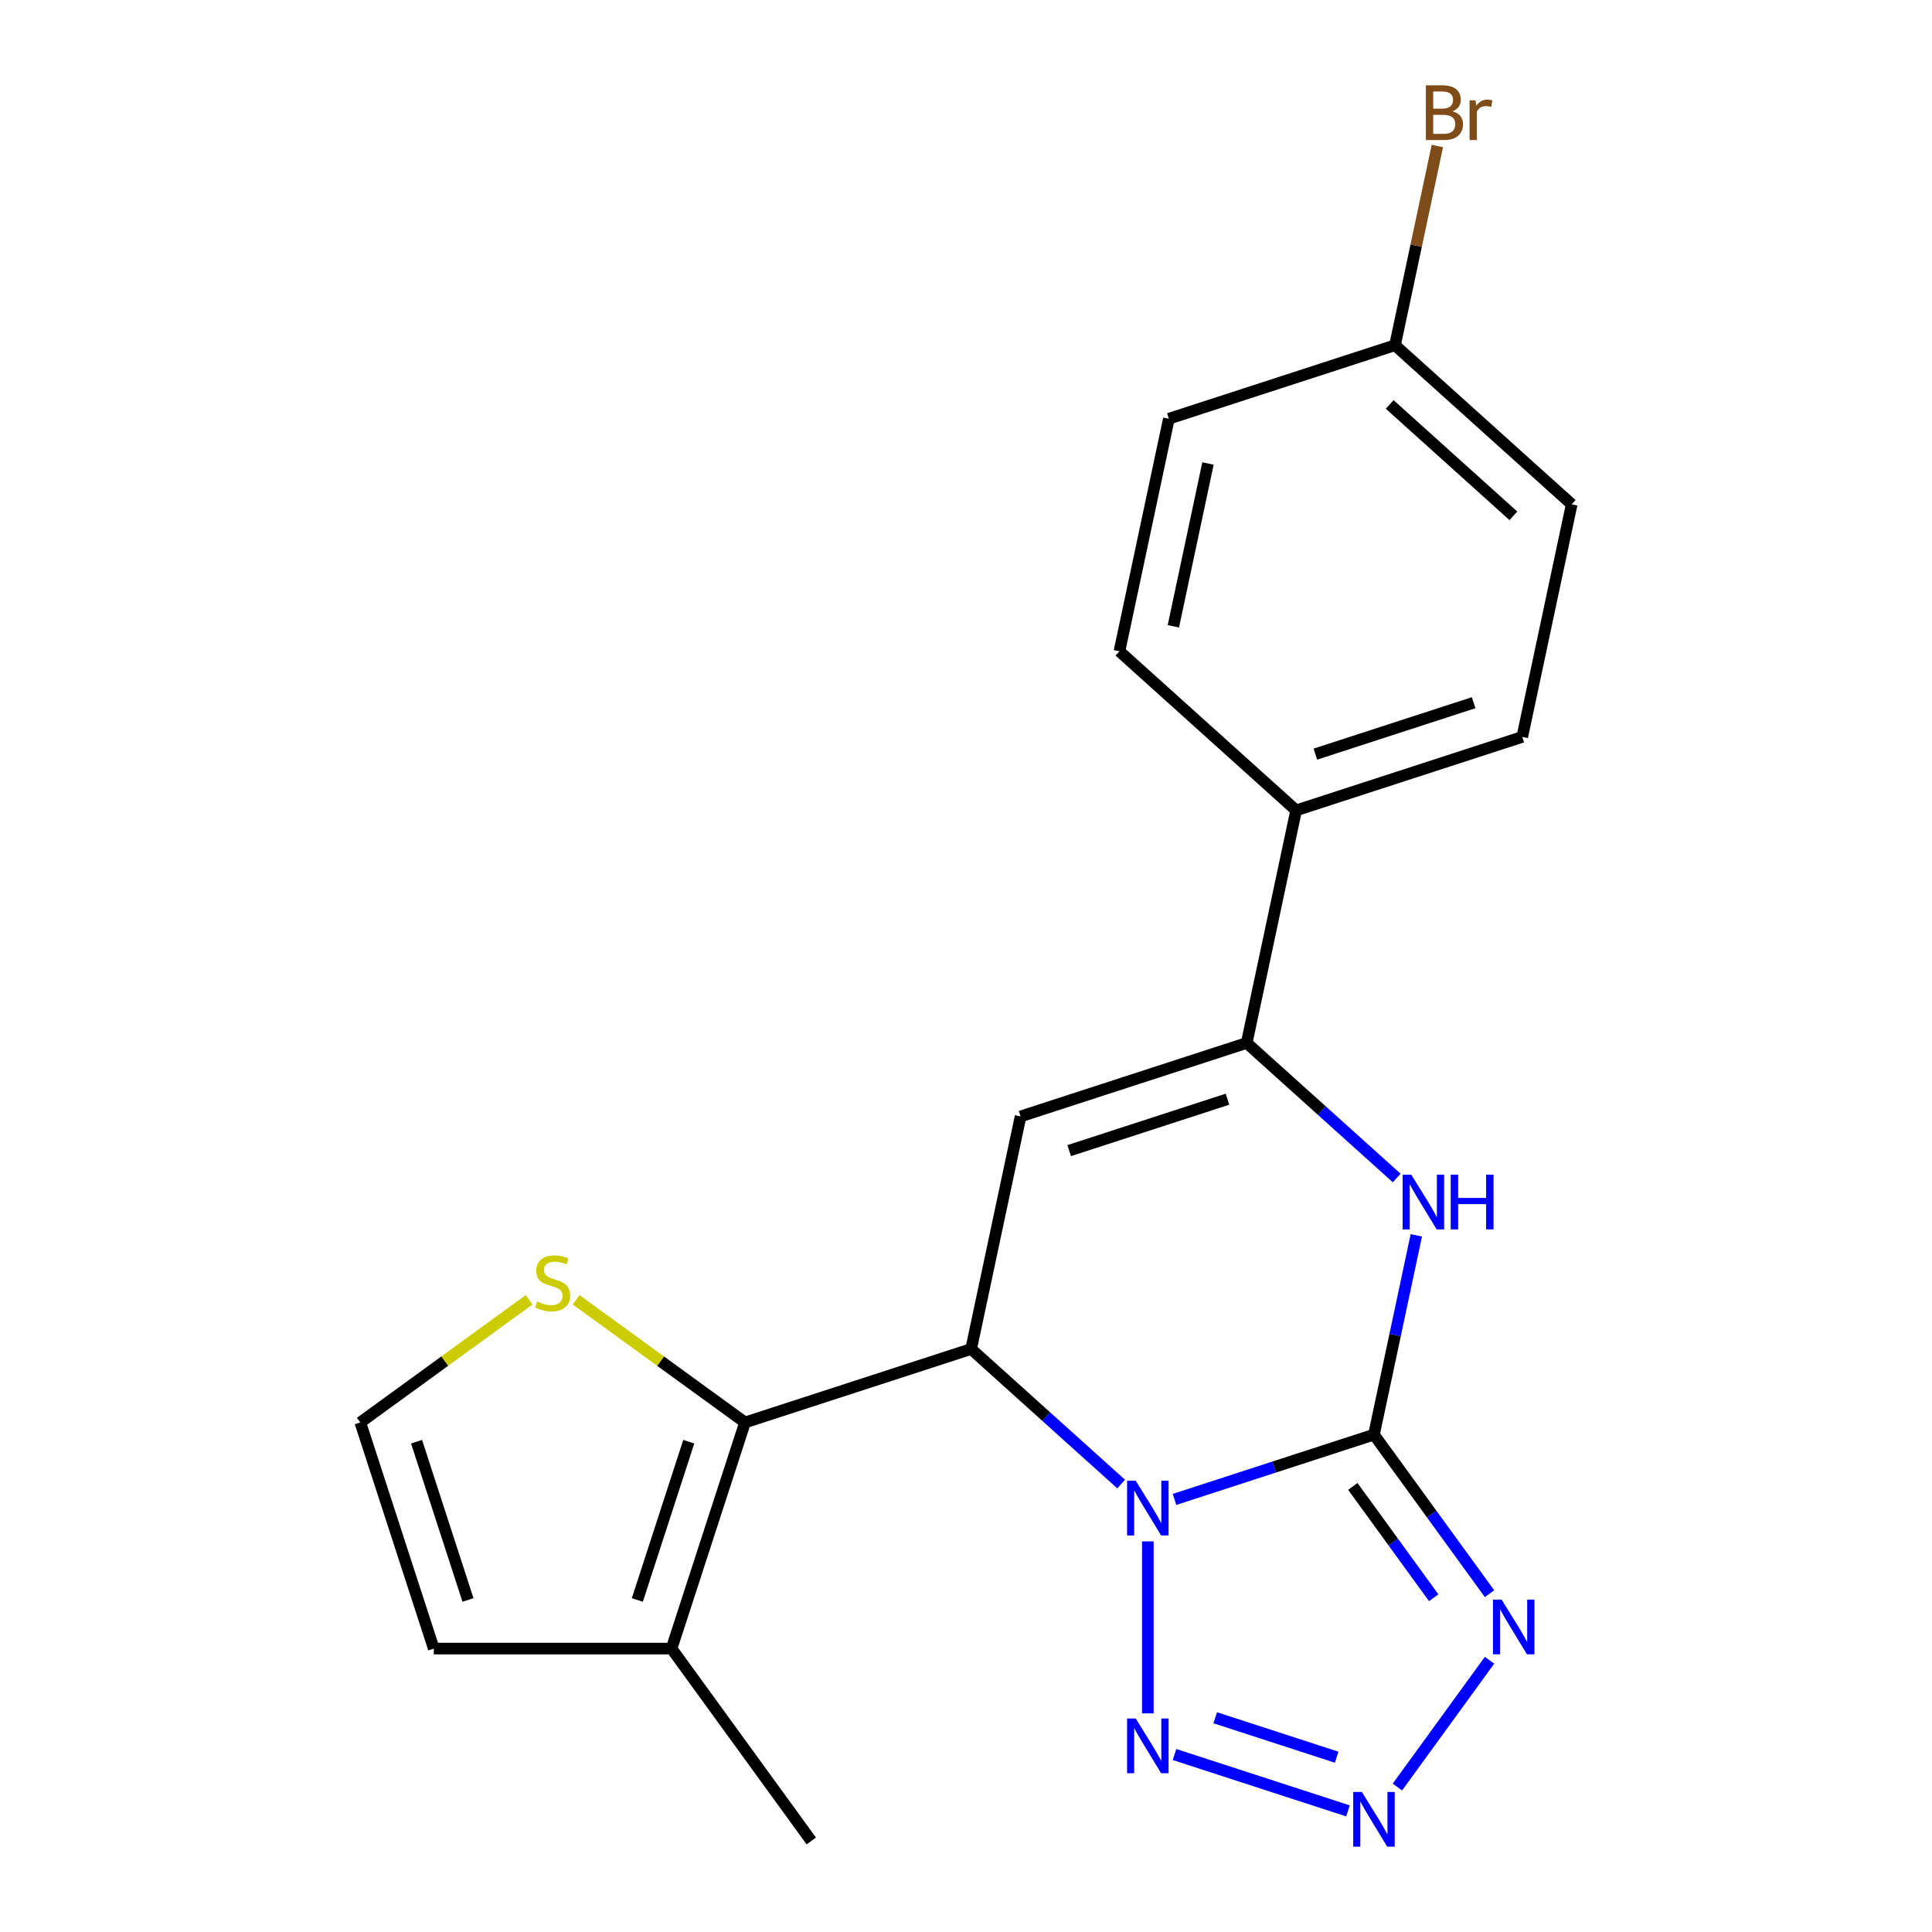<?xml version='1.0' encoding='iso-8859-1'?>
<svg version='1.1' baseProfile='full'
              xmlns='http://www.w3.org/2000/svg'
                      xmlns:rdkit='http://www.rdkit.org/xml'
                      xmlns:xlink='http://www.w3.org/1999/xlink'
                  xml:space='preserve'
width='1000px' height='1000px' viewBox='0 0 1000 1000'>
<!-- END OF HEADER -->
<rect style='opacity:1.0;fill:#FFFFFF;stroke:none' width='1000' height='1000' x='0' y='0'> </rect>
<path class='bond-0' d='M 607.933,776.093 L 659.547,759.323' style='fill:none;fill-rule:evenodd;stroke:#0000FF;stroke-width:6px;stroke-linecap:butt;stroke-linejoin:miter;stroke-opacity:1' />
<path class='bond-0' d='M 659.547,759.323 L 711.16,742.553' style='fill:none;fill-rule:evenodd;stroke:#000000;stroke-width:6px;stroke-linecap:butt;stroke-linejoin:miter;stroke-opacity:1' />
<path class='bond-1' d='M 580.3,768.142 L 541.48,733.189' style='fill:none;fill-rule:evenodd;stroke:#0000FF;stroke-width:6px;stroke-linecap:butt;stroke-linejoin:miter;stroke-opacity:1' />
<path class='bond-1' d='M 541.48,733.189 L 502.661,698.235' style='fill:none;fill-rule:evenodd;stroke:#000000;stroke-width:6px;stroke-linecap:butt;stroke-linejoin:miter;stroke-opacity:1' />
<path class='bond-4' d='M 594.117,797.819 L 594.117,886.843' style='fill:none;fill-rule:evenodd;stroke:#0000FF;stroke-width:6px;stroke-linecap:butt;stroke-linejoin:miter;stroke-opacity:1' />
<path class='bond-2' d='M 711.16,742.553 L 741.066,783.716' style='fill:none;fill-rule:evenodd;stroke:#000000;stroke-width:6px;stroke-linecap:butt;stroke-linejoin:miter;stroke-opacity:1' />
<path class='bond-2' d='M 741.066,783.716 L 770.973,824.879' style='fill:none;fill-rule:evenodd;stroke:#0000FF;stroke-width:6px;stroke-linecap:butt;stroke-linejoin:miter;stroke-opacity:1' />
<path class='bond-2' d='M 700.219,769.369 L 721.154,798.183' style='fill:none;fill-rule:evenodd;stroke:#000000;stroke-width:6px;stroke-linecap:butt;stroke-linejoin:miter;stroke-opacity:1' />
<path class='bond-2' d='M 721.154,798.183 L 742.088,826.998' style='fill:none;fill-rule:evenodd;stroke:#0000FF;stroke-width:6px;stroke-linecap:butt;stroke-linejoin:miter;stroke-opacity:1' />
<path class='bond-5' d='M 711.16,742.553 L 722.121,690.983' style='fill:none;fill-rule:evenodd;stroke:#000000;stroke-width:6px;stroke-linecap:butt;stroke-linejoin:miter;stroke-opacity:1' />
<path class='bond-5' d='M 722.121,690.983 L 733.083,639.413' style='fill:none;fill-rule:evenodd;stroke:#0000FF;stroke-width:6px;stroke-linecap:butt;stroke-linejoin:miter;stroke-opacity:1' />
<path class='bond-3' d='M 502.661,698.235 L 528.248,577.859' style='fill:none;fill-rule:evenodd;stroke:#000000;stroke-width:6px;stroke-linecap:butt;stroke-linejoin:miter;stroke-opacity:1' />
<path class='bond-7' d='M 502.661,698.235 L 385.618,736.265' style='fill:none;fill-rule:evenodd;stroke:#000000;stroke-width:6px;stroke-linecap:butt;stroke-linejoin:miter;stroke-opacity:1' />
<path class='bond-21' d='M 770.973,859.352 L 723.296,924.974' style='fill:none;fill-rule:evenodd;stroke:#0000FF;stroke-width:6px;stroke-linecap:butt;stroke-linejoin:miter;stroke-opacity:1' />
<path class='bond-8' d='M 528.248,577.859 L 645.291,539.829' style='fill:none;fill-rule:evenodd;stroke:#000000;stroke-width:6px;stroke-linecap:butt;stroke-linejoin:miter;stroke-opacity:1' />
<path class='bond-8' d='M 553.41,595.563 L 635.34,568.942' style='fill:none;fill-rule:evenodd;stroke:#000000;stroke-width:6px;stroke-linecap:butt;stroke-linejoin:miter;stroke-opacity:1' />
<path class='bond-6' d='M 607.933,908.138 L 697.706,937.307' style='fill:none;fill-rule:evenodd;stroke:#0000FF;stroke-width:6px;stroke-linecap:butt;stroke-linejoin:miter;stroke-opacity:1' />
<path class='bond-6' d='M 629.005,889.105 L 691.846,909.523' style='fill:none;fill-rule:evenodd;stroke:#0000FF;stroke-width:6px;stroke-linecap:butt;stroke-linejoin:miter;stroke-opacity:1' />
<path class='bond-22' d='M 722.93,609.736 L 684.11,574.782' style='fill:none;fill-rule:evenodd;stroke:#0000FF;stroke-width:6px;stroke-linecap:butt;stroke-linejoin:miter;stroke-opacity:1' />
<path class='bond-22' d='M 684.11,574.782 L 645.291,539.829' style='fill:none;fill-rule:evenodd;stroke:#000000;stroke-width:6px;stroke-linecap:butt;stroke-linejoin:miter;stroke-opacity:1' />
<path class='bond-9' d='M 385.618,736.265 L 347.588,853.308' style='fill:none;fill-rule:evenodd;stroke:#000000;stroke-width:6px;stroke-linecap:butt;stroke-linejoin:miter;stroke-opacity:1' />
<path class='bond-9' d='M 356.505,746.215 L 329.884,828.145' style='fill:none;fill-rule:evenodd;stroke:#000000;stroke-width:6px;stroke-linecap:butt;stroke-linejoin:miter;stroke-opacity:1' />
<path class='bond-10' d='M 385.618,736.265 L 341.915,704.513' style='fill:none;fill-rule:evenodd;stroke:#000000;stroke-width:6px;stroke-linecap:butt;stroke-linejoin:miter;stroke-opacity:1' />
<path class='bond-10' d='M 341.915,704.513 L 298.212,672.761' style='fill:none;fill-rule:evenodd;stroke:#CCCC00;stroke-width:6px;stroke-linecap:butt;stroke-linejoin:miter;stroke-opacity:1' />
<path class='bond-11' d='M 645.291,539.829 L 670.877,419.452' style='fill:none;fill-rule:evenodd;stroke:#000000;stroke-width:6px;stroke-linecap:butt;stroke-linejoin:miter;stroke-opacity:1' />
<path class='bond-13' d='M 347.588,853.308 L 224.522,853.308' style='fill:none;fill-rule:evenodd;stroke:#000000;stroke-width:6px;stroke-linecap:butt;stroke-linejoin:miter;stroke-opacity:1' />
<path class='bond-20' d='M 347.588,853.308 L 419.925,952.87' style='fill:none;fill-rule:evenodd;stroke:#000000;stroke-width:6px;stroke-linecap:butt;stroke-linejoin:miter;stroke-opacity:1' />
<path class='bond-12' d='M 273.899,672.761 L 230.196,704.513' style='fill:none;fill-rule:evenodd;stroke:#CCCC00;stroke-width:6px;stroke-linecap:butt;stroke-linejoin:miter;stroke-opacity:1' />
<path class='bond-12' d='M 230.196,704.513 L 186.493,736.265' style='fill:none;fill-rule:evenodd;stroke:#000000;stroke-width:6px;stroke-linecap:butt;stroke-linejoin:miter;stroke-opacity:1' />
<path class='bond-14' d='M 670.877,419.452 L 787.92,381.423' style='fill:none;fill-rule:evenodd;stroke:#000000;stroke-width:6px;stroke-linecap:butt;stroke-linejoin:miter;stroke-opacity:1' />
<path class='bond-14' d='M 680.828,390.339 L 762.758,363.718' style='fill:none;fill-rule:evenodd;stroke:#000000;stroke-width:6px;stroke-linecap:butt;stroke-linejoin:miter;stroke-opacity:1' />
<path class='bond-15' d='M 670.877,419.452 L 579.422,337.105' style='fill:none;fill-rule:evenodd;stroke:#000000;stroke-width:6px;stroke-linecap:butt;stroke-linejoin:miter;stroke-opacity:1' />
<path class='bond-23' d='M 186.493,736.265 L 224.522,853.308' style='fill:none;fill-rule:evenodd;stroke:#000000;stroke-width:6px;stroke-linecap:butt;stroke-linejoin:miter;stroke-opacity:1' />
<path class='bond-23' d='M 215.606,746.215 L 242.226,828.145' style='fill:none;fill-rule:evenodd;stroke:#000000;stroke-width:6px;stroke-linecap:butt;stroke-linejoin:miter;stroke-opacity:1' />
<path class='bond-18' d='M 787.92,381.423 L 813.507,261.046' style='fill:none;fill-rule:evenodd;stroke:#000000;stroke-width:6px;stroke-linecap:butt;stroke-linejoin:miter;stroke-opacity:1' />
<path class='bond-17' d='M 579.422,337.105 L 605.008,216.728' style='fill:none;fill-rule:evenodd;stroke:#000000;stroke-width:6px;stroke-linecap:butt;stroke-linejoin:miter;stroke-opacity:1' />
<path class='bond-17' d='M 607.335,324.166 L 625.246,239.902' style='fill:none;fill-rule:evenodd;stroke:#000000;stroke-width:6px;stroke-linecap:butt;stroke-linejoin:miter;stroke-opacity:1' />
<path class='bond-16' d='M 722.051,178.698 L 605.008,216.728' style='fill:none;fill-rule:evenodd;stroke:#000000;stroke-width:6px;stroke-linecap:butt;stroke-linejoin:miter;stroke-opacity:1' />
<path class='bond-19' d='M 722.051,178.698 L 733.013,127.128' style='fill:none;fill-rule:evenodd;stroke:#000000;stroke-width:6px;stroke-linecap:butt;stroke-linejoin:miter;stroke-opacity:1' />
<path class='bond-19' d='M 733.013,127.128 L 743.974,75.558' style='fill:none;fill-rule:evenodd;stroke:#7F4C19;stroke-width:6px;stroke-linecap:butt;stroke-linejoin:miter;stroke-opacity:1' />
<path class='bond-24' d='M 722.051,178.698 L 813.507,261.046' style='fill:none;fill-rule:evenodd;stroke:#000000;stroke-width:6px;stroke-linecap:butt;stroke-linejoin:miter;stroke-opacity:1' />
<path class='bond-24' d='M 719.3,209.342 L 783.319,266.985' style='fill:none;fill-rule:evenodd;stroke:#000000;stroke-width:6px;stroke-linecap:butt;stroke-linejoin:miter;stroke-opacity:1' />
<path  class='atom-0' d='M 587.857 766.423
L 597.137 781.423
Q 598.057 782.903, 599.537 785.583
Q 601.017 788.263, 601.097 788.423
L 601.097 766.423
L 604.857 766.423
L 604.857 794.743
L 600.977 794.743
L 591.017 778.343
Q 589.857 776.423, 588.617 774.223
Q 587.417 772.023, 587.057 771.343
L 587.057 794.743
L 583.377 794.743
L 583.377 766.423
L 587.857 766.423
' fill='#0000FF'/>
<path  class='atom-3' d='M 777.236 827.956
L 786.516 842.956
Q 787.436 844.436, 788.916 847.116
Q 790.396 849.796, 790.476 849.956
L 790.476 827.956
L 794.236 827.956
L 794.236 856.276
L 790.356 856.276
L 780.396 839.876
Q 779.236 837.956, 777.996 835.756
Q 776.796 833.556, 776.436 832.876
L 776.436 856.276
L 772.756 856.276
L 772.756 827.956
L 777.236 827.956
' fill='#0000FF'/>
<path  class='atom-5' d='M 587.857 889.489
L 597.137 904.489
Q 598.057 905.969, 599.537 908.649
Q 601.017 911.329, 601.097 911.489
L 601.097 889.489
L 604.857 889.489
L 604.857 917.809
L 600.977 917.809
L 591.017 901.409
Q 589.857 899.489, 588.617 897.289
Q 587.417 895.089, 587.057 894.409
L 587.057 917.809
L 583.377 917.809
L 583.377 889.489
L 587.857 889.489
' fill='#0000FF'/>
<path  class='atom-6' d='M 730.487 608.016
L 739.767 623.016
Q 740.687 624.496, 742.167 627.176
Q 743.647 629.856, 743.727 630.016
L 743.727 608.016
L 747.487 608.016
L 747.487 636.336
L 743.607 636.336
L 733.647 619.936
Q 732.487 618.016, 731.247 615.816
Q 730.047 613.616, 729.687 612.936
L 729.687 636.336
L 726.007 636.336
L 726.007 608.016
L 730.487 608.016
' fill='#0000FF'/>
<path  class='atom-6' d='M 750.887 608.016
L 754.727 608.016
L 754.727 620.056
L 769.207 620.056
L 769.207 608.016
L 773.047 608.016
L 773.047 636.336
L 769.207 636.336
L 769.207 623.256
L 754.727 623.256
L 754.727 636.336
L 750.887 636.336
L 750.887 608.016
' fill='#0000FF'/>
<path  class='atom-7' d='M 704.9 927.518
L 714.18 942.518
Q 715.1 943.998, 716.58 946.678
Q 718.06 949.358, 718.14 949.518
L 718.14 927.518
L 721.9 927.518
L 721.9 955.838
L 718.02 955.838
L 708.06 939.438
Q 706.9 937.518, 705.66 935.318
Q 704.46 933.118, 704.1 932.438
L 704.1 955.838
L 700.42 955.838
L 700.42 927.518
L 704.9 927.518
' fill='#0000FF'/>
<path  class='atom-11' d='M 278.055 673.648
Q 278.375 673.768, 279.695 674.328
Q 281.015 674.888, 282.455 675.248
Q 283.935 675.568, 285.375 675.568
Q 288.055 675.568, 289.615 674.288
Q 291.175 672.968, 291.175 670.688
Q 291.175 669.128, 290.375 668.168
Q 289.615 667.208, 288.415 666.688
Q 287.215 666.168, 285.215 665.568
Q 282.695 664.808, 281.175 664.088
Q 279.695 663.368, 278.615 661.848
Q 277.575 660.328, 277.575 657.768
Q 277.575 654.208, 279.975 652.008
Q 282.415 649.808, 287.215 649.808
Q 290.495 649.808, 294.215 651.368
L 293.295 654.448
Q 289.895 653.048, 287.335 653.048
Q 284.575 653.048, 283.055 654.208
Q 281.535 655.328, 281.575 657.288
Q 281.575 658.808, 282.335 659.728
Q 283.135 660.648, 284.255 661.168
Q 285.415 661.688, 287.335 662.288
Q 289.895 663.088, 291.415 663.888
Q 292.935 664.688, 294.015 666.328
Q 295.135 667.928, 295.135 670.688
Q 295.135 674.608, 292.495 676.728
Q 289.895 678.808, 285.535 678.808
Q 283.015 678.808, 281.095 678.248
Q 279.215 677.728, 276.975 676.808
L 278.055 673.648
' fill='#CCCC00'/>
<path  class='atom-20' d='M 751.778 57.602
Q 754.498 58.362, 755.858 60.042
Q 757.258 61.682, 757.258 64.122
Q 757.258 68.042, 754.738 70.282
Q 752.258 72.482, 747.538 72.482
L 738.018 72.482
L 738.018 44.162
L 746.378 44.162
Q 751.218 44.162, 753.658 46.122
Q 756.098 48.082, 756.098 51.682
Q 756.098 55.962, 751.778 57.602
M 741.818 47.362
L 741.818 56.242
L 746.378 56.242
Q 749.178 56.242, 750.618 55.122
Q 752.098 53.962, 752.098 51.682
Q 752.098 47.362, 746.378 47.362
L 741.818 47.362
M 747.538 69.282
Q 750.298 69.282, 751.778 67.962
Q 753.258 66.642, 753.258 64.122
Q 753.258 61.802, 751.618 60.642
Q 750.018 59.442, 746.938 59.442
L 741.818 59.442
L 741.818 69.282
L 747.538 69.282
' fill='#7F4C19'/>
<path  class='atom-20' d='M 763.698 51.922
L 764.138 54.762
Q 766.298 51.562, 769.818 51.562
Q 770.938 51.562, 772.458 51.962
L 771.858 55.322
Q 770.138 54.922, 769.178 54.922
Q 767.498 54.922, 766.378 55.602
Q 765.298 56.242, 764.418 57.802
L 764.418 72.482
L 760.658 72.482
L 760.658 51.922
L 763.698 51.922
' fill='#7F4C19'/>
</svg>
